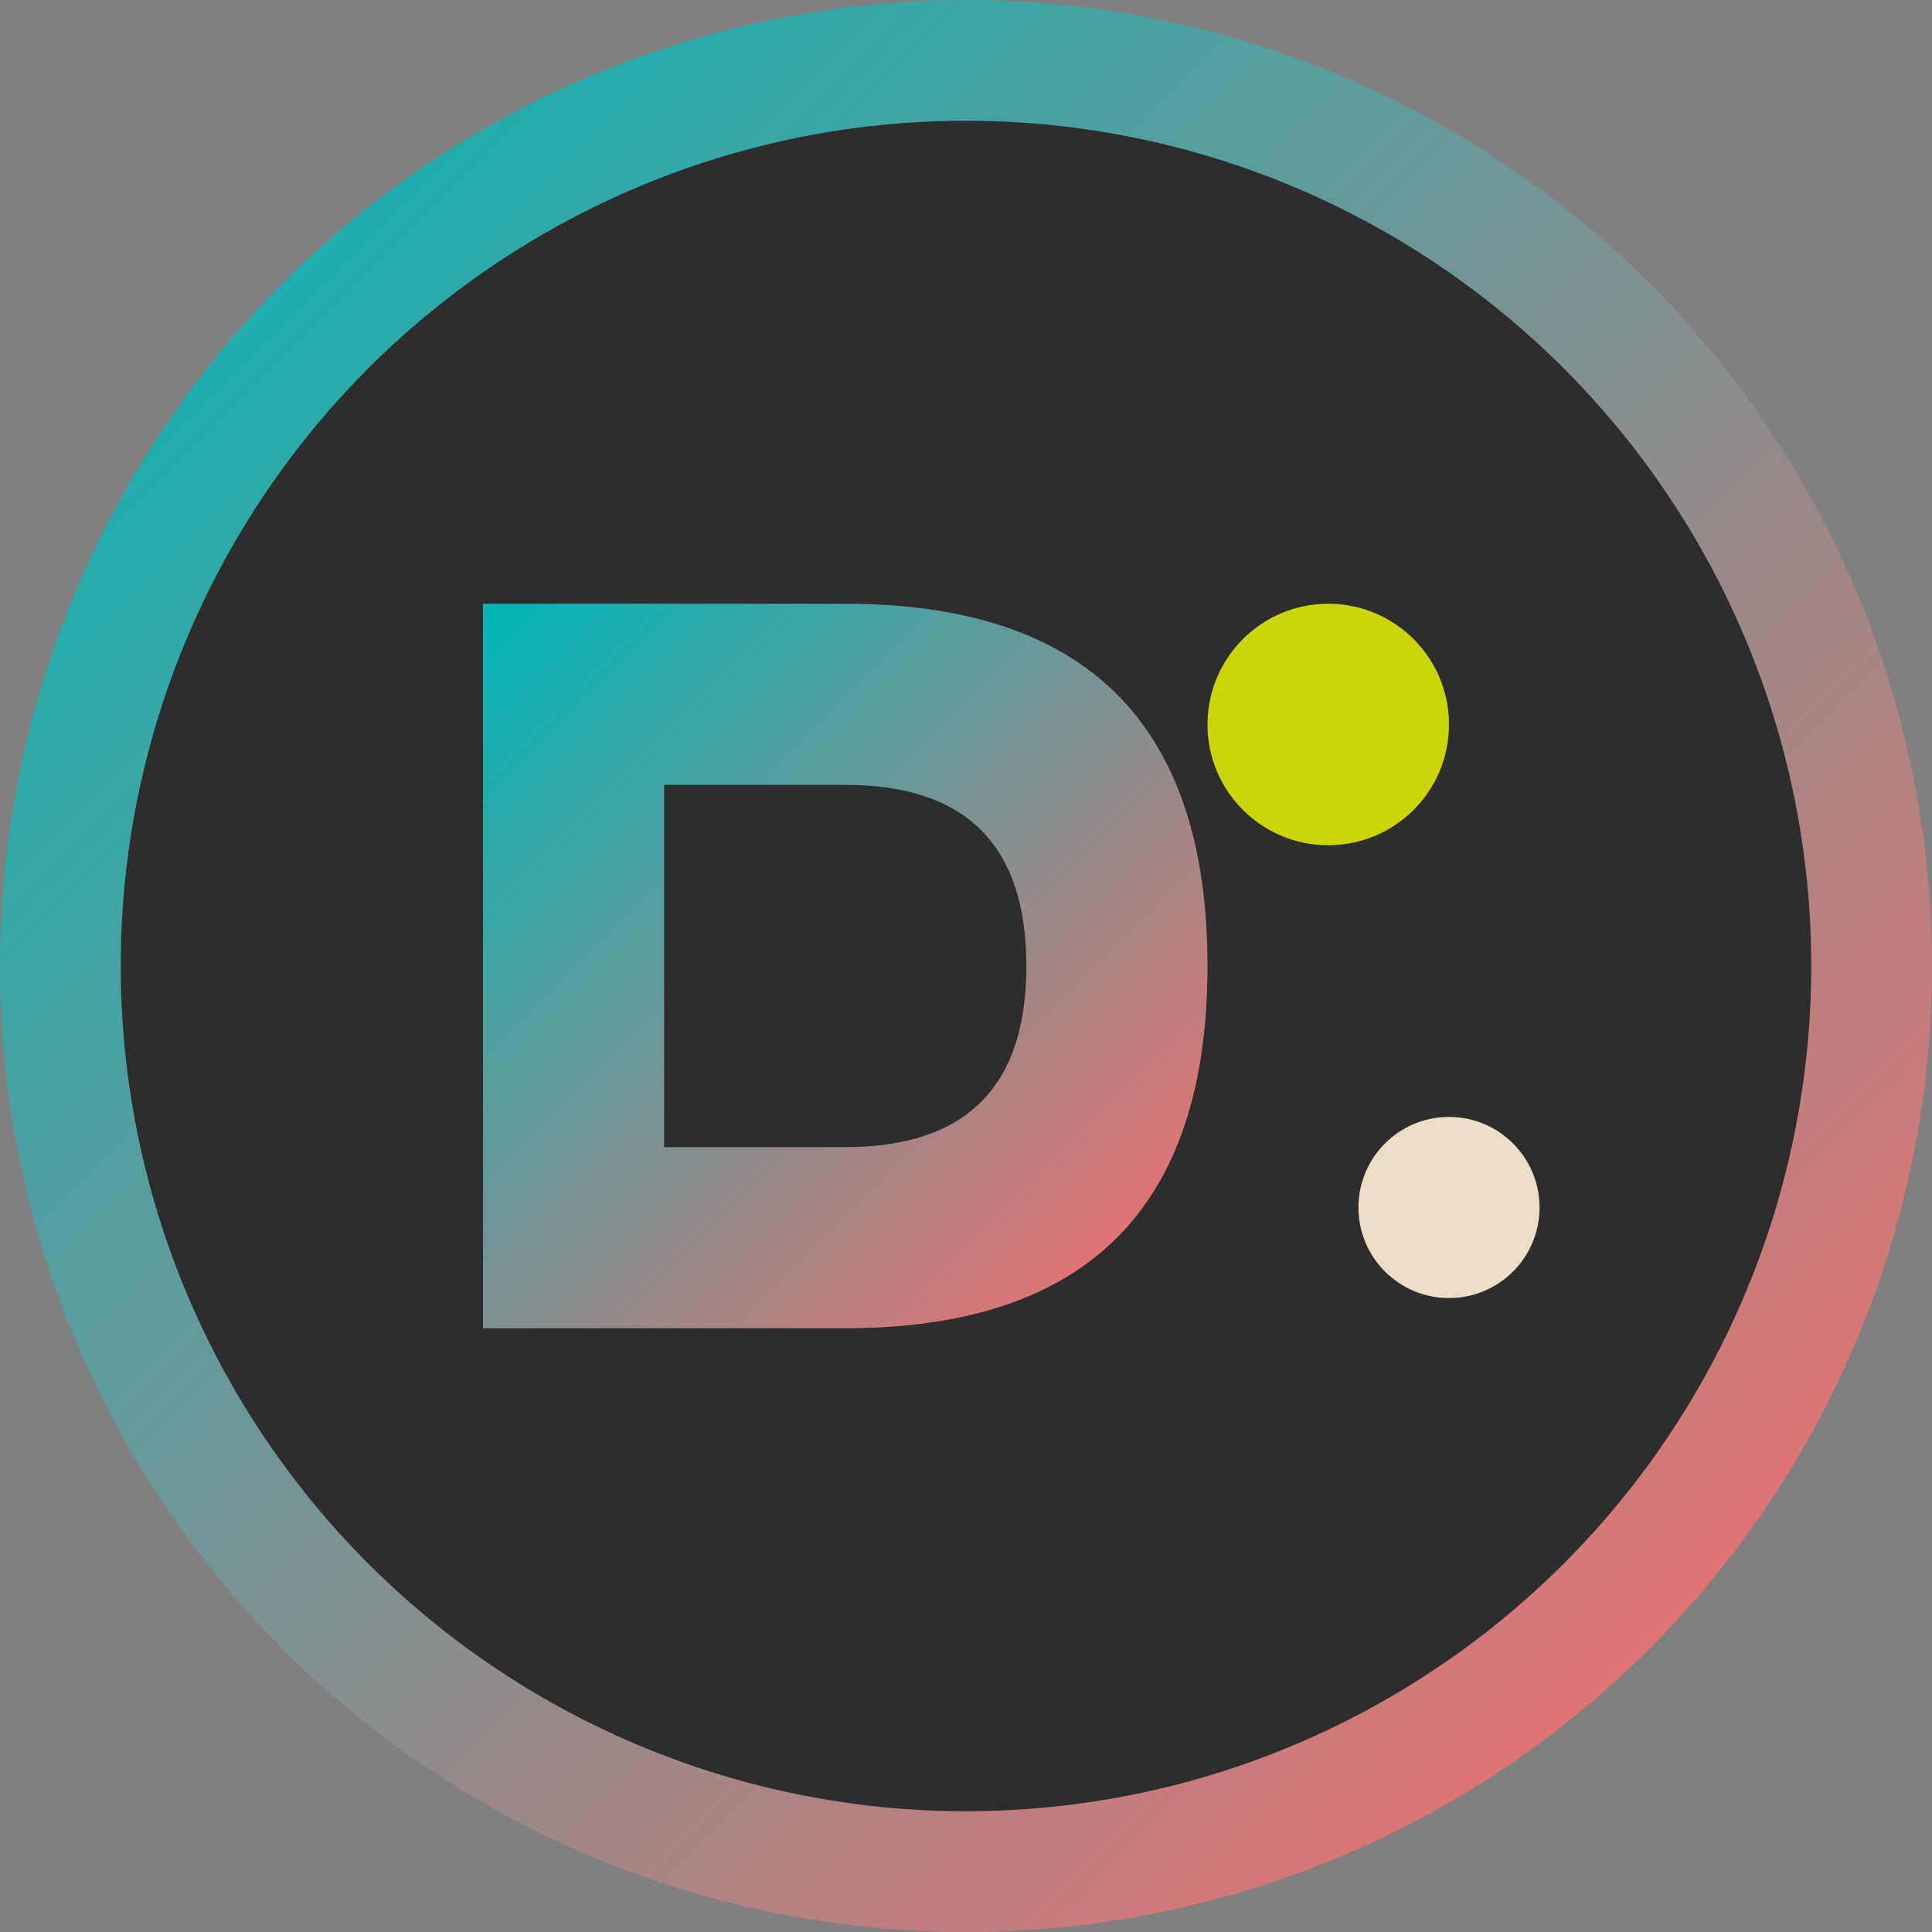 <svg xmlns="http://www.w3.org/2000/svg" viewBox="0 0 32 32" width="32" height="32">
  <rect x="0" y="0" width="32" height="32" fill="#808080" stroke="none"/>
  <defs>
    <linearGradient id="grad1" x1="0%" y1="0%" x2="100%" y2="100%">
      <stop offset="0%" style="stop-color:#00B7B7;stop-opacity:1" />
      <stop offset="100%" style="stop-color:#FF6B6B;stop-opacity:1" />
    </linearGradient>
  </defs>
  <circle cx="16" cy="16" r="15" fill="#2D2D2D" stroke="url(#grad1)" stroke-width="2"/>
  <path d="M8 10 L8 22 L14 22 C18 22 20 20 20 16 C20 12 18 10 14 10 Z M11 13 L14 13 C16 13 17 14 17 16 C17 18 16 19 14 19 L11 19 Z" fill="url(#grad1)"/>
  <circle cx="22" cy="12" r="2" fill="#F2FF00" opacity="0.8"/>
  <circle cx="24" cy="20" r="1.5" fill="#FFF2D7" opacity="0.9"/>
</svg> 